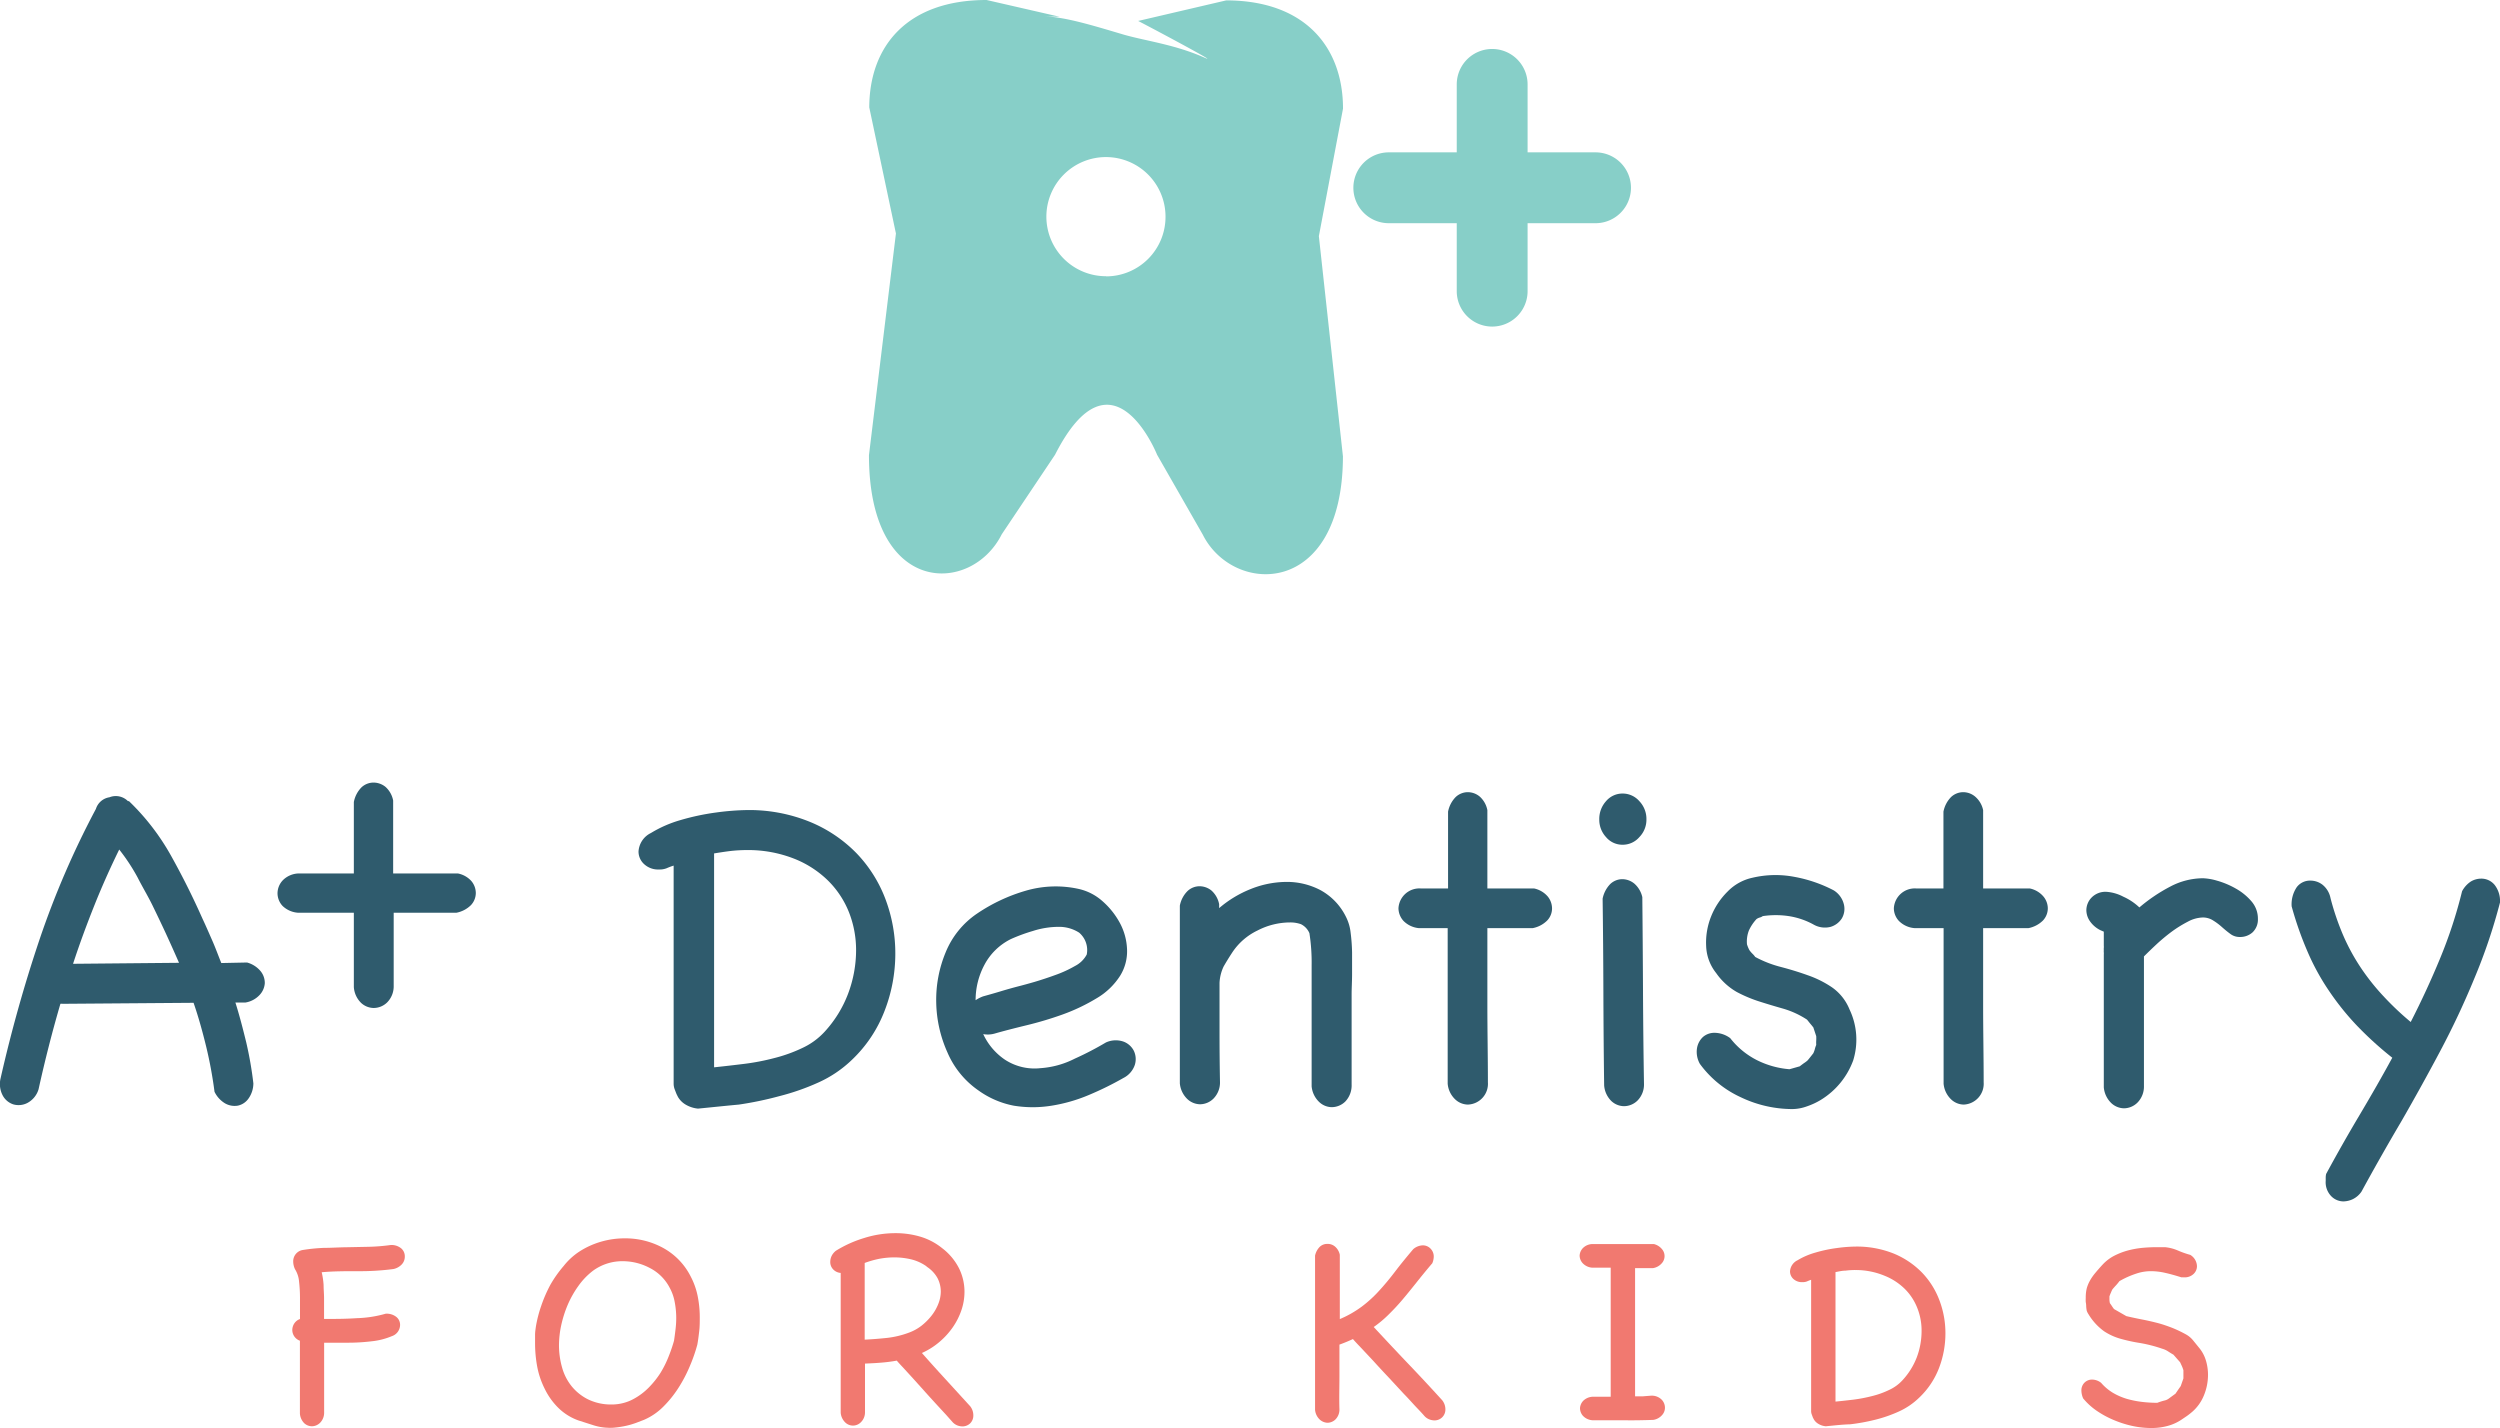 <svg xmlns="http://www.w3.org/2000/svg" viewBox="0 0 328.18 187.46"><defs><style>.cls-1{fill:#2f5b6d;}.cls-2{fill:#f17970;}.cls-3{fill:#87cfc8;}</style></defs><title>Asset 5</title><g id="Layer_2" data-name="Layer 2"><g id="Layer_1-2" data-name="Layer 1"><path class="cls-1" d="M33.26,142.21a3.46,3.46,0,0,1-.64,2,2.28,2.28,0,0,1-1.4.93,2.52,2.52,0,0,1-1.66-.29,3.57,3.57,0,0,1-1.4-1.53,55.42,55.42,0,0,0-1.09-5.91c-.47-1.93-1-3.86-1.66-5.77l-16.91.13-.28,0a1.81,1.81,0,0,0-.29,0q-1.59,5.43-2.87,11.23a3,3,0,0,1-1.47,1.79,2.5,2.5,0,0,1-1.82.19,2.43,2.43,0,0,1-1.4-1.15,3.21,3.21,0,0,1-.29-2.29q2.1-9.25,5.07-18.09a114.61,114.61,0,0,1,7.44-17.26,2.21,2.21,0,0,1,1.78-1.53,2.25,2.25,0,0,1,2.43.51s.06,0,.06,0,0,0,.07,0a30.63,30.63,0,0,1,5.55,7.21q2.23,4,4.08,8.17c.47,1,.9,2,1.31,2.93s.8,2,1.18,2.94l3.38-.07a3.51,3.51,0,0,1,1.79,1.15,2.45,2.45,0,0,1,.54,1.57,2.5,2.5,0,0,1-.67,1.53,3.25,3.25,0,0,1-1.85,1H30.9c.55,1.74,1,3.5,1.43,5.26A48.15,48.15,0,0,1,33.26,142.21ZM15.65,111.52c-1.19,2.43-2.29,4.89-3.29,7.4s-1.92,5-2.77,7.6l13.91-.13c-.56-1.28-1.12-2.53-1.69-3.77s-1.16-2.46-1.76-3.7-1.36-2.49-2-3.76A25.45,25.45,0,0,0,15.65,111.52Z"/><path class="cls-1" d="M37.1,118.93a2.45,2.45,0,0,1-.67-1.66,2.51,2.51,0,0,1,.73-1.75,3.05,3.05,0,0,1,2.21-.86h7.08v-9.38a3.75,3.75,0,0,1,1-1.92,2.32,2.32,0,0,1,1.59-.63,2.51,2.51,0,0,1,1.57.57,3.19,3.19,0,0,1,1,1.79v9.57h8.49a3.2,3.2,0,0,1,1.78,1,2.46,2.46,0,0,1,.58,1.56,2.34,2.34,0,0,1-.64,1.6,3.71,3.71,0,0,1-1.92,1H51.68v9.57a3,3,0,0,1-.86,2.2,2.54,2.54,0,0,1-1.76.73,2.47,2.47,0,0,1-1.66-.67,3.2,3.2,0,0,1-.95-2.07v-9.76H39.17A3.25,3.25,0,0,1,37.1,118.93Z"/><path class="cls-1" d="M91.63,145.53A3.93,3.93,0,0,1,90,145a2.82,2.82,0,0,1-1-1l-.19-.38c-.09-.22-.17-.44-.26-.67a2.11,2.11,0,0,1-.12-.67V113.63a8.63,8.63,0,0,0-.93.35,2.54,2.54,0,0,1-1,.16,2.7,2.7,0,0,1-1.94-.7,2.23,2.23,0,0,1-.74-1.66,2.89,2.89,0,0,1,1.63-2.43,15.81,15.81,0,0,1,3.86-1.69,31.14,31.14,0,0,1,4.69-1,33.24,33.24,0,0,1,4-.32,21.07,21.07,0,0,1,8.3,1.54,18.21,18.21,0,0,1,6.12,4.11,17.65,17.65,0,0,1,3.8,6,20.2,20.2,0,0,1,1.31,7.21,20.78,20.78,0,0,1-1.41,7.5,17.48,17.48,0,0,1-4.27,6.41,15.49,15.49,0,0,1-4.44,3,30.82,30.82,0,0,1-5.13,1.79A45.46,45.46,0,0,1,97,145C95.16,145.17,93.38,145.36,91.63,145.53Zm6.45-33.94a19.59,19.59,0,0,0-2.17.12c-.73.09-1.45.2-2.17.32v28.08c1.23-.13,2.54-.28,3.92-.45a29.87,29.87,0,0,0,4-.77,19.64,19.64,0,0,0,3.71-1.34,9.23,9.23,0,0,0,2.87-2.1,15.45,15.45,0,0,0,3.09-5,16.28,16.28,0,0,0,1.05-5.74,13.55,13.55,0,0,0-.92-4.92,12.16,12.16,0,0,0-2.75-4.18,13.33,13.33,0,0,0-4.49-2.9A16.48,16.48,0,0,0,98.08,111.59Z"/><path class="cls-1" d="M145.17,136.85a3.1,3.1,0,0,1,2.3-.12,2.49,2.49,0,0,1,1.37,1.21,2.53,2.53,0,0,1,.13,1.85,3,3,0,0,1-1.5,1.72,41.49,41.49,0,0,1-4.53,2.23,21.13,21.13,0,0,1-4.92,1.41,15.54,15.54,0,0,1-4.91,0,11.74,11.74,0,0,1-4.66-2,11.61,11.61,0,0,1-4.08-5,16.72,16.72,0,0,1-1.47-6.57,16.24,16.24,0,0,1,1.24-6.57,11.28,11.28,0,0,1,4.12-5.08,22.64,22.64,0,0,1,6.38-3,14,14,0,0,1,7-.23,7,7,0,0,1,3.12,1.63,10.28,10.28,0,0,1,2.27,2.87,7.93,7.93,0,0,1,.92,3.45,6.08,6.08,0,0,1-.89,3.41,9.11,9.11,0,0,1-3.13,3,24.78,24.78,0,0,1-4.43,2.11,45.78,45.78,0,0,1-4.79,1.43c-1.59.39-3,.75-4.18,1.09a3.31,3.31,0,0,1-1.46.06,8.21,8.21,0,0,0,2.84,3.35,7.1,7.1,0,0,0,4.68,1.12,11.64,11.64,0,0,0,4.5-1.25C142.56,138.31,143.94,137.58,145.17,136.85Zm-12.44-13.59a7.88,7.88,0,0,0-3.51,3.41,9.83,9.83,0,0,0-1.15,4.63,4.42,4.42,0,0,1,1-.51c.76-.21,1.54-.43,2.33-.67s1.58-.46,2.39-.67q.76-.19,2.07-.57c.87-.26,1.78-.56,2.71-.9a15.5,15.5,0,0,0,2.56-1.18,3.56,3.56,0,0,0,1.53-1.5,3,3,0,0,0-1-2.87,4.87,4.87,0,0,0-2.75-.76,11.12,11.12,0,0,0-3.32.54A22.94,22.94,0,0,0,132.73,123.26Z"/><path class="cls-1" d="M176.59,144.61a2.56,2.56,0,0,1-1.75.73,2.45,2.45,0,0,1-1.66-.67,3.25,3.25,0,0,1-1-2.07c0-2,0-3.91,0-5.84s0-3.88,0-5.84c0-1.41,0-2.81,0-4.21a24.77,24.77,0,0,0-.29-4.21,2.33,2.33,0,0,0-1.11-1.18,4.18,4.18,0,0,0-1.44-.23,9.36,9.36,0,0,0-4.27,1.06,8.23,8.23,0,0,0-3.32,2.9c-.47.72-.84,1.33-1.12,1.82a5.65,5.65,0,0,0-.54,2.13v6.51q0,3.26.06,6.51a3,3,0,0,1-.86,2.2,2.53,2.53,0,0,1-1.75.74,2.5,2.5,0,0,1-1.66-.67,3.26,3.26,0,0,1-1-2.08v-5.93c0-1.92,0-3.81,0-5.68s0-3.78,0-5.71v-6a3.67,3.67,0,0,1,1-1.91,2.3,2.3,0,0,1,1.6-.64,2.5,2.5,0,0,1,1.56.57,3.23,3.23,0,0,1,1,1.79v.51a14.75,14.75,0,0,1,4.18-2.52,12.75,12.75,0,0,1,4.69-.92,9.45,9.45,0,0,1,4.43,1.08,8,8,0,0,1,3.35,3.51,6,6,0,0,1,.61,2.08,23.71,23.71,0,0,1,.19,2.61c0,.92,0,1.85,0,2.81s-.06,1.86-.06,2.71v11.8A3.06,3.06,0,0,1,176.59,144.61Z"/><path class="cls-1" d="M184.25,120.9a2.5,2.5,0,0,1-.67-1.66,2.75,2.75,0,0,1,2.94-2.61h3.57V106.55a3.75,3.75,0,0,1,1-1.92,2.34,2.34,0,0,1,1.6-.64,2.46,2.46,0,0,1,1.56.58,3.2,3.2,0,0,1,1,1.78v10.28h6.13a3.23,3.23,0,0,1,1.79,1.05,2.5,2.5,0,0,1,.57,1.56,2.3,2.3,0,0,1-.64,1.6,3.67,3.67,0,0,1-1.91,1h-5.94c0,3.27,0,6.65,0,10.11s.07,6.84.07,10.12a2.73,2.73,0,0,1-2.62,2.93,2.47,2.47,0,0,1-1.66-.67,3.2,3.2,0,0,1-1-2.07c0-3.32,0-6.73,0-10.21s0-6.89,0-10.21h-3.76A3.26,3.26,0,0,1,184.25,120.9Z"/><path class="cls-1" d="M209.94,107.57a3.48,3.48,0,0,1,.89-2.4,2.82,2.82,0,0,1,2.17-1,2.9,2.9,0,0,1,2.2,1,3.38,3.38,0,0,1,.93,2.4,3.26,3.26,0,0,1-.93,2.32,2.87,2.87,0,0,1-2.2,1,2.79,2.79,0,0,1-2.17-1A3.35,3.35,0,0,1,209.94,107.57Zm5.87,34.71a3,3,0,0,1-.86,2.2,2.54,2.54,0,0,1-1.76.73,2.47,2.47,0,0,1-1.66-.67,3.2,3.2,0,0,1-.95-2.07q-.08-6-.1-12.25t-.1-12.25a3.83,3.83,0,0,1,1-1.92,2.32,2.32,0,0,1,1.59-.64,2.54,2.54,0,0,1,1.57.58,3.32,3.32,0,0,1,1.05,1.78q.06,6,.09,12.26T215.81,142.28Z"/><path class="cls-1" d="M223.15,139.66a3.19,3.19,0,0,1-.38-2.07,2.58,2.58,0,0,1,.79-1.47,2.29,2.29,0,0,1,1.57-.54,3.51,3.51,0,0,1,2,.7,10.37,10.37,0,0,0,3.47,2.87,11.61,11.61,0,0,0,4.31,1.21l1.34-.38c.34-.26.57-.43.7-.51l.29-.22c.06-.07.15-.16.25-.29s.29-.36.55-.7a3.52,3.52,0,0,0,.19-.51,3.53,3.53,0,0,1,.19-.58,4.91,4.91,0,0,1,0-.57,5,5,0,0,0,0-.58l-.38-1.15c-.13-.16-.27-.34-.42-.51l-.41-.51a11.62,11.62,0,0,0-3.19-1.46q-1.59-.45-3.09-.93a17.84,17.84,0,0,1-2.94-1.24,8.33,8.33,0,0,1-2.71-2.49,6,6,0,0,1-1.31-3.54,9.21,9.21,0,0,1,.64-3.86,9.58,9.58,0,0,1,2.17-3.29,6.45,6.45,0,0,1,3.28-1.82,13.2,13.2,0,0,1,5.46-.12,18.18,18.18,0,0,1,5.2,1.78,3,3,0,0,1,1.34,1.88,2.46,2.46,0,0,1-.29,1.82,2.65,2.65,0,0,1-1.46,1.09,3,3,0,0,1-2.27-.32,9.9,9.9,0,0,0-3.22-1.09,11.53,11.53,0,0,0-3.42,0,1.18,1.18,0,0,1-.41.19,1.42,1.42,0,0,0-.41.2,5.68,5.68,0,0,0-1,1.5,4,4,0,0,0-.25,1.81,4.09,4.09,0,0,0,.32.77,3.46,3.46,0,0,0,.38.45,2.8,2.8,0,0,1,.38.44,14.78,14.78,0,0,0,3.35,1.31c1.22.32,2.4.68,3.54,1.09a13.59,13.59,0,0,1,3.19,1.59,6.5,6.5,0,0,1,2.3,2.9,9.2,9.2,0,0,1,.48,6.7,10.17,10.17,0,0,1-4.24,5.17,9.25,9.25,0,0,1-1.85.86,5.75,5.75,0,0,1-1.92.35,15.75,15.75,0,0,1-6.76-1.56A13.72,13.72,0,0,1,223.15,139.66Z"/><path class="cls-1" d="M249.28,120.9a2.45,2.45,0,0,1-.67-1.66,2.75,2.75,0,0,1,2.94-2.61h3.57V106.55a3.75,3.75,0,0,1,1-1.92,2.34,2.34,0,0,1,1.6-.64,2.46,2.46,0,0,1,1.56.58,3.2,3.2,0,0,1,1.05,1.78v10.28h6.13a3.2,3.2,0,0,1,1.78,1.05,2.46,2.46,0,0,1,.58,1.56,2.34,2.34,0,0,1-.64,1.6,3.71,3.71,0,0,1-1.91,1h-5.94c0,3.27,0,6.65,0,10.11s.07,6.84.07,10.12A2.74,2.74,0,0,1,257.8,145a2.45,2.45,0,0,1-1.66-.67,3.25,3.25,0,0,1-1-2.07c0-3.32,0-6.73,0-10.21s0-6.89,0-10.21h-3.77A3.25,3.25,0,0,1,249.28,120.9Z"/><path class="cls-1" d="M275.73,122.11a3.6,3.6,0,0,1-1.4-1.21,2.57,2.57,0,0,1-.45-1.4,2.4,2.4,0,0,1,.7-1.69,2.54,2.54,0,0,1,1.92-.74,5.56,5.56,0,0,1,2.23.64,7.51,7.51,0,0,1,2.11,1.41,21.65,21.65,0,0,1,4.08-2.75,9.26,9.26,0,0,1,4.27-1.08,7.48,7.48,0,0,1,1.85.32,11,11,0,0,1,2.4,1,7.54,7.54,0,0,1,2.07,1.66,3.46,3.46,0,0,1,.89,2.36,2.31,2.31,0,0,1-.7,1.76A2.43,2.43,0,0,1,294,123a2,2,0,0,1-1.24-.42c-.37-.27-.73-.57-1.09-.89a8,8,0,0,0-1.15-.86,2.47,2.47,0,0,0-1.37-.39,4.36,4.36,0,0,0-1.95.55,16,16,0,0,0-2.1,1.3,24.59,24.59,0,0,0-2,1.66c-.64.6-1.19,1.13-1.66,1.6v17a3,3,0,0,1-.86,2.2,2.55,2.55,0,0,1-1.76.74,2.49,2.49,0,0,1-1.65-.67,3.26,3.26,0,0,1-1-2.08V125.3a1.49,1.49,0,0,0,0-.28,1.68,1.68,0,0,1,0-.29,1.59,1.59,0,0,1,0-.29,1.5,1.5,0,0,0,0-.29V122.3Z"/><path class="cls-1" d="M323.2,117a3.47,3.47,0,0,1,1.15-1.28,2.65,2.65,0,0,1,1.34-.38,2.25,2.25,0,0,1,1.79.83,3.44,3.44,0,0,1,.7,2.3,72.7,72.7,0,0,1-3.38,10q-2,4.86-4.47,9.51t-5.1,9.22q-2.69,4.56-5.23,9.22a2.94,2.94,0,0,1-1.15,1,3,3,0,0,1-1.21.29A2.25,2.25,0,0,1,306,157a2.63,2.63,0,0,1-.7-2v-.42a2.1,2.1,0,0,1,.06-.48q2.1-3.88,4.34-7.65c1.49-2.51,2.93-5,4.34-7.6a46,46,0,0,1-4.6-4.17,35,35,0,0,1-3.66-4.54,30.54,30.54,0,0,1-2.84-5.16,44.79,44.79,0,0,1-2.11-6,4,4,0,0,1,.67-2.52,2.17,2.17,0,0,1,1.82-.86,2.59,2.59,0,0,1,1.56.54,3,3,0,0,1,1.05,1.75,33.76,33.76,0,0,0,1.69,4.95,27,27,0,0,0,2.3,4.21,29.46,29.46,0,0,0,2.94,3.7,38,38,0,0,0,3.6,3.41q2.12-4.14,3.86-8.36A60.87,60.87,0,0,0,323.2,117Z"/><path class="cls-2" d="M42,186.79a1.56,1.56,0,0,1-1.06.44,1.51,1.51,0,0,1-1-.4,2,2,0,0,1-.57-1.26V176a1.51,1.51,0,0,1-1-1.42,1.6,1.6,0,0,1,.25-.83,1.49,1.49,0,0,1,.76-.6v-.27c0-.31,0-.67,0-1.1s0-.88,0-1.37a19,19,0,0,0-.12-2.16,3.65,3.65,0,0,0-.54-1.65,2.42,2.42,0,0,1-.23-1,1.5,1.5,0,0,1,1.19-1.5,23,23,0,0,1,2.88-.29c1,0,1.92-.07,2.89-.08l2.91-.06a25,25,0,0,0,2.89-.23,2,2,0,0,1,1.41.43,1.37,1.37,0,0,1,.48,1.08,1.48,1.48,0,0,1-.37,1,2.1,2.1,0,0,1-1.13.64,33.83,33.83,0,0,1-4.71.28c-1.57,0-3.13,0-4.7.14a10.15,10.15,0,0,1,.25,1.68c0,.57.06,1.15.06,1.71s0,.85,0,1.24,0,.76,0,1.11v.39c1.39,0,2.81,0,4.28-.1a15.33,15.33,0,0,0,3.82-.59,2.07,2.07,0,0,1,1.38.42,1.33,1.33,0,0,1,.5,1.08,1.57,1.57,0,0,1-1.08,1.45,9.26,9.26,0,0,1-2.62.67,26,26,0,0,1-3.27.19h-3v9.22A1.87,1.87,0,0,1,42,186.79Z"/><path class="cls-2" d="M91.54,176.51a21.14,21.14,0,0,1-1,2.86,18.41,18.41,0,0,1-1.5,2.85,14.47,14.47,0,0,1-2,2.47,8.08,8.08,0,0,1-2.49,1.69l-1.07.41c-.31.11-.62.21-.93.29s-.64.15-1,.21a11.63,11.63,0,0,1-1.18.14h-.19a.93.93,0,0,1-.23,0,7.11,7.11,0,0,1-2-.32l-2-.64a7.21,7.21,0,0,1-2.66-1.66,9.09,9.09,0,0,1-1.76-2.45,11.05,11.05,0,0,1-1-2.91,16.9,16.9,0,0,1-.29-3.08c0-.39,0-.77,0-1.14s.06-.74.11-1.1a16.54,16.54,0,0,1,.68-2.66,18.5,18.5,0,0,1,1.21-2.8A15.78,15.78,0,0,1,74,166.18a8.68,8.68,0,0,1,2-1.85,10.74,10.74,0,0,1,2.9-1.33,11,11,0,0,1,3.12-.44A10.33,10.33,0,0,1,87,163.79a8.77,8.77,0,0,1,3.67,3.78,9.59,9.59,0,0,1,.92,2.6,14.19,14.19,0,0,1,.27,2.76c0,.59,0,1.19-.07,1.79S91.65,175.92,91.54,176.51Zm-3.08-.38q.12-.78.21-1.56a12.17,12.17,0,0,0,.1-1.6,11.2,11.2,0,0,0-.2-2.05,6.18,6.18,0,0,0-.69-1.93,6,6,0,0,0-2.58-2.54,7.59,7.59,0,0,0-3.55-.89,6.52,6.52,0,0,0-3.93,1.27,9.17,9.17,0,0,0-1.91,2,13,13,0,0,0-1.39,2.47,15.16,15.16,0,0,0-.85,2.68,12.78,12.78,0,0,0-.29,2.6,10.62,10.62,0,0,0,.41,2.95A6.82,6.82,0,0,0,75.06,182a6.53,6.53,0,0,0,2.18,1.72,6.89,6.89,0,0,0,3.08.65,5.91,5.91,0,0,0,1.49-.19,5.76,5.76,0,0,0,1.37-.54,8.38,8.38,0,0,0,2-1.51,11.73,11.73,0,0,0,1.53-1.92A13.53,13.53,0,0,0,87.8,178a19.83,19.83,0,0,0,.77-2.33Z"/><path class="cls-2" d="M113,186.71a1.45,1.45,0,0,1-2.06,0,2,2,0,0,1-.58-1.25V167.1a1.51,1.51,0,0,1-1-.48,1.38,1.38,0,0,1-.37-1,1.84,1.84,0,0,1,.17-.73,2,2,0,0,1,.57-.7,15.44,15.44,0,0,1,3.7-1.67,13.57,13.57,0,0,1,4.12-.64,11.37,11.37,0,0,1,3.26.46,8.34,8.34,0,0,1,2.87,1.51,7.67,7.67,0,0,1,2.24,2.7,6.93,6.93,0,0,1,.69,3,7.46,7.46,0,0,1-.4,2.43,9.06,9.06,0,0,1-1.14,2.26,9.91,9.91,0,0,1-1.75,1.92,9.53,9.53,0,0,1-2.3,1.45q1.47,1.67,3.16,3.51l3.17,3.47a1.91,1.91,0,0,1,.42,1.2,1.42,1.42,0,0,1-.42,1.06,1.47,1.47,0,0,1-1,.4,1.93,1.93,0,0,1-.67-.13,1.7,1.7,0,0,1-.68-.49l-.8-.9-1.32-1.43c-.48-.53-1-1.09-1.54-1.7l-1.52-1.69-1.29-1.41c-.39-.41-.66-.71-.81-.89a18.67,18.67,0,0,1-2.09.27c-.69.06-1.38.09-2.08.12v6.36A1.81,1.81,0,0,1,113,186.71Zm8.66-20.45a5.89,5.89,0,0,0-2-.93,9.51,9.51,0,0,0-2.26-.27,10.7,10.7,0,0,0-2,.19,12.69,12.69,0,0,0-1.89.54v10.07c1-.05,2-.13,2.93-.23a12,12,0,0,0,2.9-.7,6.15,6.15,0,0,0,1.6-.88,7.91,7.91,0,0,0,1.33-1.32,6.09,6.09,0,0,0,.9-1.56,4.4,4.4,0,0,0,.33-1.64,3.87,3.87,0,0,0-.42-1.73A4.22,4.22,0,0,0,121.62,166.26Z"/><path class="cls-2" d="M175.83,185a1.83,1.83,0,0,1-.52,1.33,1.54,1.54,0,0,1-1.06.44,1.6,1.6,0,0,1-1-.42,2,2,0,0,1-.62-1.28q0-5,0-9.94t0-10.3a2.34,2.34,0,0,1,.62-1.16,1.41,1.41,0,0,1,1-.38,1.47,1.47,0,0,1,1,.35,1.92,1.92,0,0,1,.63,1.08c0,1.46,0,2.86,0,4.2s0,2.75,0,4.24a13.8,13.8,0,0,0,2.91-1.66,16.22,16.22,0,0,0,2.25-2.06c.7-.76,1.39-1.59,2.09-2.51s1.49-1.89,2.39-2.95a2,2,0,0,1,1.27-.5,1.39,1.39,0,0,1,1,.43,1.46,1.46,0,0,1,.42,1.08,2.35,2.35,0,0,1-.19.84c-.77.9-1.46,1.75-2.08,2.53s-1.22,1.52-1.81,2.22-1.19,1.34-1.8,1.94a14.63,14.63,0,0,1-2,1.68c1.51,1.62,3,3.22,4.51,4.8s3,3.18,4.47,4.8a1.92,1.92,0,0,1,.43,1.2,1.42,1.42,0,0,1-.43,1.06,1.44,1.44,0,0,1-1,.4,1.89,1.89,0,0,1-.67-.13,1.7,1.7,0,0,1-.68-.48c-.18-.21-.51-.57-1-1.08s-1-1.11-1.68-1.8l-2-2.16q-1.06-1.12-2-2.16l-1.68-1.79c-.49-.51-.82-.87-1-1.08-.49.23-1.08.48-1.77.73,0,1.5,0,2.92,0,4.27S175.78,183.49,175.83,185Z"/><path class="cls-2" d="M216.66,183.22a1.84,1.84,0,0,1,1.33.39,1.51,1.51,0,0,1,.56,1,1.42,1.42,0,0,1-.29,1.06,1.93,1.93,0,0,1-1.21.72c-1.34.05-2.67.07-4,.05l-4,0a1.88,1.88,0,0,1-1.26-.59,1.53,1.53,0,0,1-.38-1,1.54,1.54,0,0,1,.46-1,1.9,1.9,0,0,1,1.29-.5h1.14c.37,0,.75,0,1.14,0V166.41H209a1.9,1.9,0,0,1-1.25-.6,1.52,1.52,0,0,1-.39-1,1.54,1.54,0,0,1,.46-1,1.81,1.81,0,0,1,1.29-.5h8a2,2,0,0,1,1.08.69,1.4,1.4,0,0,1-.08,1.87,1.93,1.93,0,0,1-1.12.6h-2.35V183.3l1,0Z"/><path class="cls-2" d="M239.68,187.23a2.27,2.27,0,0,1-1-.33,1.63,1.63,0,0,1-.58-.59l-.12-.23-.15-.41a1.23,1.23,0,0,1-.08-.4V168a6,6,0,0,0-.56.22,1.55,1.55,0,0,1-.59.09,1.65,1.65,0,0,1-1.18-.42,1.34,1.34,0,0,1-.44-1,1.74,1.74,0,0,1,1-1.46,9.46,9.46,0,0,1,2.33-1,18.08,18.08,0,0,1,2.84-.6,19.28,19.28,0,0,1,2.45-.19,13,13,0,0,1,5,.92,11.06,11.06,0,0,1,3.7,2.49,10.61,10.61,0,0,1,2.29,3.64,12.12,12.12,0,0,1,.79,4.36,12.7,12.7,0,0,1-.84,4.53,10.55,10.55,0,0,1-2.59,3.88,9.38,9.38,0,0,1-2.68,1.83,18,18,0,0,1-3.1,1.08,25.92,25.92,0,0,1-3.28.6C241.82,187,240.74,187.13,239.68,187.23Zm3.9-20.51a9.5,9.5,0,0,0-1.31.08c-.44,0-.88.11-1.32.19v17c.75-.07,1.54-.16,2.38-.26a19.48,19.48,0,0,0,2.44-.47,11.21,11.21,0,0,0,2.24-.81,5.4,5.4,0,0,0,1.74-1.27,9.4,9.4,0,0,0,1.87-3,9.86,9.86,0,0,0,.63-3.47,8,8,0,0,0-.56-3,7.25,7.25,0,0,0-1.65-2.52,8.07,8.07,0,0,0-2.72-1.75A9.87,9.87,0,0,0,243.58,166.72Z"/><path class="cls-2" d="M273.46,183.57a2.62,2.62,0,0,1-.23-1,1.42,1.42,0,0,1,.4-1.06,1.39,1.39,0,0,1,1-.41,1.94,1.94,0,0,1,1.19.43,6.47,6.47,0,0,0,1.52,1.29,8.25,8.25,0,0,0,1.85.81,12.54,12.54,0,0,0,2,.4,17,17,0,0,0,2,.12,8.21,8.21,0,0,1,.9-.29,1.63,1.63,0,0,0,.41-.14,2.27,2.27,0,0,0,.34-.23l.74-.54.34-.5.35-.5.35-1v-.52c0-.17,0-.36,0-.56a4.6,4.6,0,0,0-.19-.52l-.24-.52-.44-.5-.44-.5c-.23-.13-.46-.27-.7-.43a2.71,2.71,0,0,0-.77-.35,18.4,18.4,0,0,0-2.91-.75,21.5,21.5,0,0,1-2.5-.54,7.71,7.71,0,0,1-2.22-1,7.56,7.56,0,0,1-2.05-2.24,1.91,1.91,0,0,1-.23-.46,4.58,4.58,0,0,1-.07-.54q0-.3-.06-.6a5.24,5.24,0,0,1,0-.56,5.1,5.1,0,0,1,.13-1.23,4.59,4.59,0,0,1,.41-1,6.55,6.55,0,0,1,.69-1c.29-.35.62-.73,1-1.14a5.62,5.62,0,0,1,1.5-1.14,9.28,9.28,0,0,1,1.77-.69,12.13,12.13,0,0,1,1.91-.35c.66-.06,1.29-.09,1.91-.09h.56l.52,0a5.62,5.62,0,0,1,1.68.43,12.22,12.22,0,0,0,1.64.58,1.79,1.79,0,0,1,.88,1.5,1.4,1.4,0,0,1-.44,1,1.68,1.68,0,0,1-1.25.45l-.18,0a.52.52,0,0,0-.17,0c-.82-.26-1.55-.46-2.18-.6a8.43,8.43,0,0,0-1.83-.21,6,6,0,0,0-1.89.31,11.57,11.57,0,0,0-2.24,1,6.54,6.54,0,0,1-.46.56c-.15.16-.31.34-.46.52a4.69,4.69,0,0,0-.21.46,4.37,4.37,0,0,0-.18.46c0,.16,0,.31,0,.47a2.65,2.65,0,0,0,.06.42,4.56,4.56,0,0,1,.27.39c.08.12.17.25.27.38l1.62.93c.77.18,1.49.33,2.16.46s1.31.28,1.93.44,1.22.37,1.83.6a15.82,15.82,0,0,1,1.94.92,3.24,3.24,0,0,1,.93.8l.73.9a4.72,4.72,0,0,1,.91,1.66,6.54,6.54,0,0,1,.29,1.93,7.07,7.07,0,0,1-.54,2.7,5.68,5.68,0,0,1-1.54,2.16c-.24.2-.47.39-.72.56l-.71.48a6.18,6.18,0,0,1-1.81.81,8.16,8.16,0,0,1-2.12.27,11.91,11.91,0,0,1-2.57-.29,13.84,13.84,0,0,1-2.48-.81,12.23,12.23,0,0,1-2.2-1.22A8.64,8.64,0,0,1,273.46,183.57Z"/><path class="cls-3" d="M209.45,20l-8.92,0,0-8.92a4.65,4.65,0,1,0-9.3,0l0,8.92-8.92,0a4.65,4.65,0,1,0,0,9.3l8.92,0,0,8.92a4.65,4.65,0,0,0,9.3,0l0-8.92,8.92,0a4.65,4.65,0,1,0,0-9.3Z"/><path class="cls-3" d="M176.3,14.26c0-8-4.91-14.19-15.33-14.21l-11.56,2.7c2.49,1.29,11,5.84,8.69,4.81-3.89-1.72-7.58-2.16-10.54-3-4.45-1.32-7.83-2.36-10.65-2.42l2.19.06L129.51,0c-10.42,0-15.38,6.05-15.4,14.1l3.5,16.55-3.54,29.1c0,18.6,13.45,18.35,17.43,10.39l7-10.45c7.5-14.75,13.39,0,13.39,0l6,10.49c4,8,18.36,8.33,18.4-10.27L173.13,31Zm-31.09,22A7.82,7.82,0,1,1,153,28.44,7.81,7.81,0,0,1,145.21,36.28Z"/></g></g></svg>